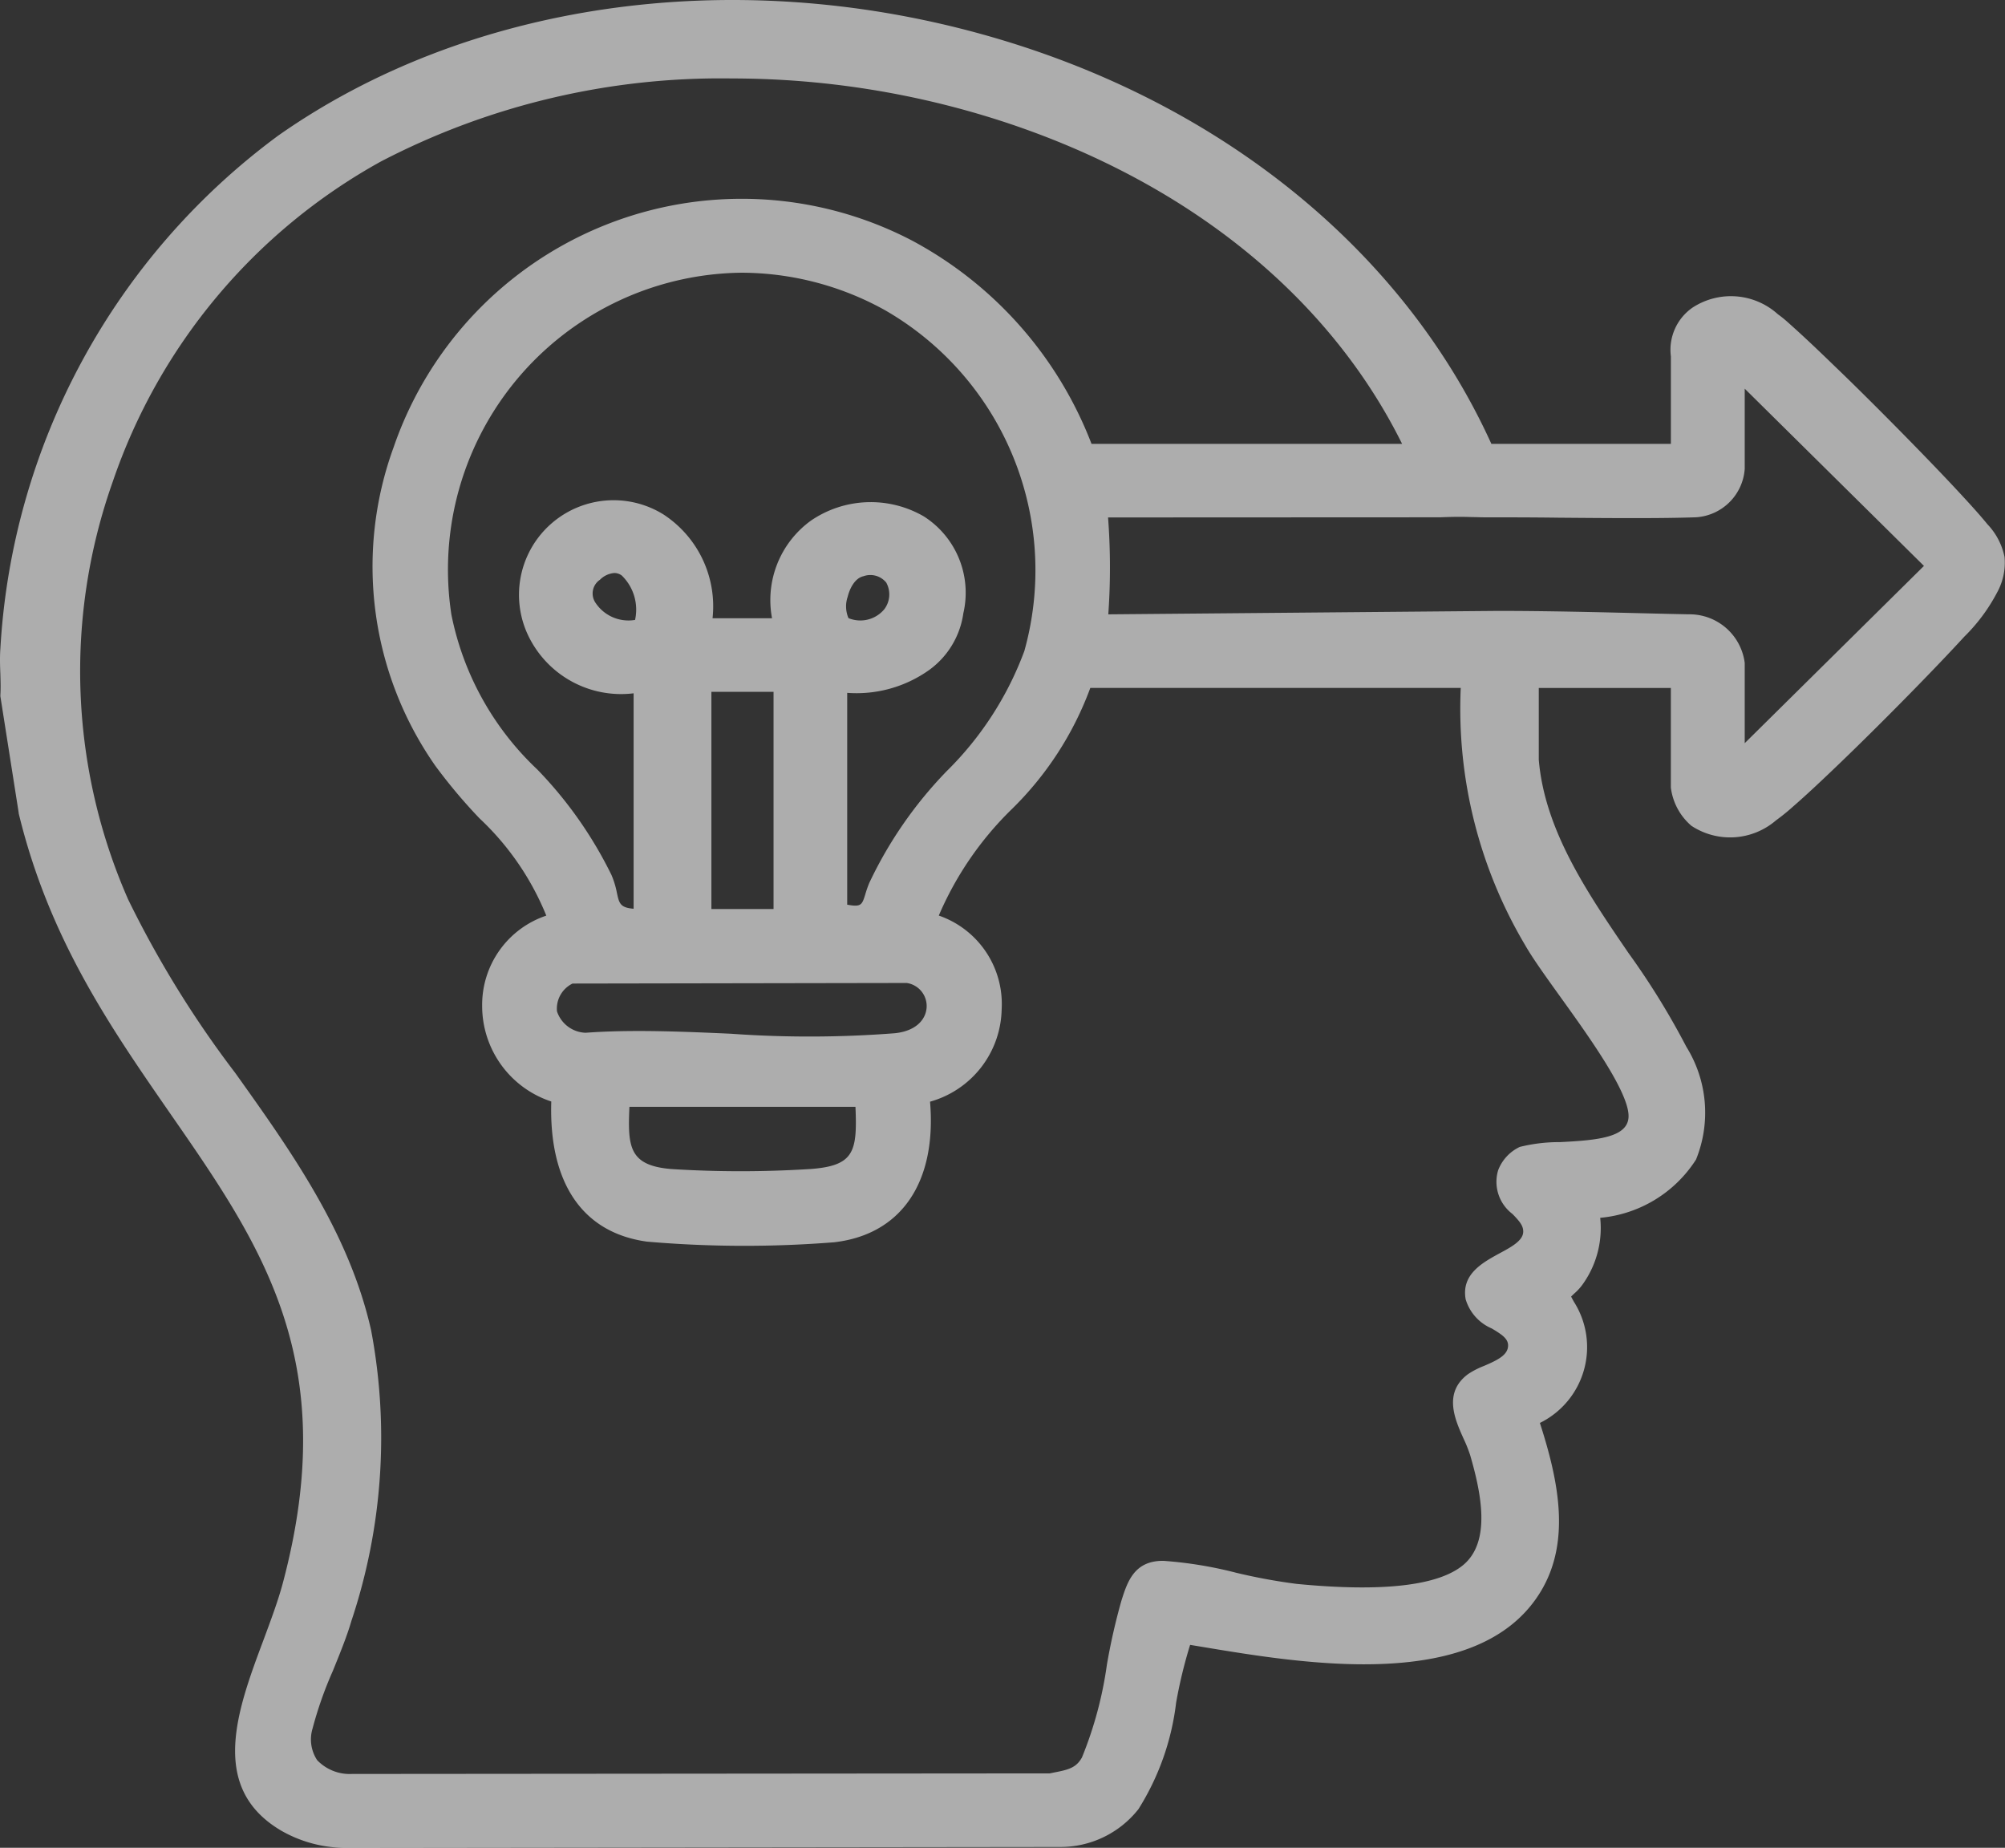 <?xml version="1.0" encoding="utf-8"?><svg id="move_forward" data-name="move forward" xmlns="http://www.w3.org/2000/svg" xmlns:xlink="http://www.w3.org/1999/xlink" width="66.455" height="61.238" viewBox="0 0 66.455 61.238">
  <rect x="0" y="0" width="66.455" height="61.238" fill="#333333" stroke="none"/>
  <defs>
    <clipPath id="clip-path">
      <rect id="Rectangle_2598" data-name="Rectangle 2598" width="66.455" height="61.238" fill="rgba(255,255,255,0.6)"/>
    </clipPath>
  </defs>
  <g id="Group_21341" data-name="Group 21341" clip-path="url(#clip-path)">
    <path id="Path_2804" data-name="Path 2804" d="M66.438,18.45a2.206,2.206,0,0,0-.564-1.074c-.294-.36-.622-.714-.886-1-.37-.4-.776-.826-1.278-1.344-.464-.478-.954-.976-1.458-1.48s-.97-.964-1.425-1.4c-.492-.477-1.024-.987-1.582-1.482a3.693,3.693,0,0,0-.316-.254,2.324,2.324,0,0,0-2.834-.219,1.7,1.7,0,0,0-.714,1.613v2.9h-5.95C46.489,8.234,40.34,3.291,32.534,1.131,24.217-1.171,15.5.086,9.223,4.493A22.733,22.733,0,0,0,.012,21.5c-.02.281-.011.565,0,.839.007.246.014.478,0,.708v.027l.607,3.859,0,.021c1.008,4.157,3.04,7.085,5,9.917,3.065,4.416,5.712,8.23,3.757,15.587-.16.6-.4,1.238-.649,1.91-.855,2.286-1.824,4.876.59,6.3a4.31,4.31,0,0,0,2.187.572h.007l23.623-.029a3.288,3.288,0,0,0,2.6-1.255,8.5,8.5,0,0,0,1.248-3.527,15.684,15.684,0,0,1,.464-1.916l.4.066c3.421.57,9.147,1.523,11.2-1.8,1.027-1.663.621-3.676-.007-5.621a2.8,2.8,0,0,0,1.124-4.021c-.028-.052-.063-.116-.089-.166.033-.035.077-.076.11-.107a1.742,1.742,0,0,0,.307-.348,3.2,3.2,0,0,0,.547-2.156,4.22,4.22,0,0,0,3.176-1.931,4.134,4.134,0,0,0-.322-3.74,25.077,25.077,0,0,0-1.913-3.1c-1.367-2-2.781-4.075-2.977-6.413V22.8h4.378V26.1a1.991,1.991,0,0,0,.681,1.268,2.331,2.331,0,0,0,2.806-.182,6.83,6.83,0,0,0,.561-.454c.431-.375.853-.772,1.245-1.145.471-.448.969-.933,1.522-1.483.529-.526,1.047-1.05,1.54-1.558.526-.542.926-.964,1.3-1.369l.07-.076a5.894,5.894,0,0,0,1.085-1.459,2.047,2.047,0,0,0,.249-1.191M55.969,20.359q-.789-.016-1.607-.037c-1.52-.037-3.091-.075-4.7-.076l-12.928.114a21.906,21.906,0,0,0-.008-3.211l11.009-.005c.547-.023.813-.015,1.07-.007.14,0,.277.009.455.008.683,0,1.515,0,2.395.012,1.666.014,3.388.028,4.565-.014a1.729,1.729,0,0,0,1.608-1.6V12.881l5.941,5.874L57.828,24.63V21.969a1.844,1.844,0,0,0-1.859-1.61M49.654,38.788a1.335,1.335,0,0,0,.476,1.444c.229.237.37.393.356.607-.018.283-.392.488-.788.7-.565.309-1.269.694-1.119,1.522a1.524,1.524,0,0,0,.861.964c.338.2.545.34.545.563,0,.313-.33.48-.8.681a2.7,2.7,0,0,0-.527.271c-.83.615-.436,1.5-.148,2.14a4.573,4.573,0,0,1,.217.542c.374,1.283.688,2.855-.211,3.629-.816.7-2.68.919-5.54.641a18.915,18.915,0,0,1-2.008-.37,13.424,13.424,0,0,0-2.411-.394h-.014c-.954,0-1.178.7-1.376,1.327a20.65,20.65,0,0,0-.479,2.113,12.791,12.791,0,0,1-.826,3.074c-.188.343-.445.408-.92.5l-.146.03-23.13.019a1.494,1.494,0,0,1-1.153-.456,1.245,1.245,0,0,1-.154-1.047,12.681,12.681,0,0,1,.672-1.91c.231-.568.471-1.156.617-1.662a19.165,19.165,0,0,0,.65-9.642c-.732-3.227-2.645-5.915-4.5-8.514a34.325,34.325,0,0,1-3.552-5.754,18.786,18.786,0,0,1-.511-13.836A19.2,19.2,0,0,1,12.623,5.353,24.379,24.379,0,0,1,24.252,2.6a29.033,29.033,0,0,1,8.966,1.42c6.133,2,10.824,5.791,13.254,10.69H36.178a12.876,12.876,0,0,0-5.952-6.739A12.2,12.2,0,0,0,13.05,14.813,11.521,11.521,0,0,0,14.43,25.381a17.768,17.768,0,0,0,1.464,1.741,9.1,9.1,0,0,1,2.213,3.223,3.116,3.116,0,0,0-2.126,2.987,3.331,3.331,0,0,0,2.291,3.173c-.084,2.709,1.04,4.355,3.179,4.645a37.675,37.675,0,0,0,6.2.02c2.226-.258,3.4-1.993,3.175-4.659A3.247,3.247,0,0,0,33.2,33.443a3.1,3.1,0,0,0-2.084-3.1,10.918,10.918,0,0,1,2.392-3.5,10.886,10.886,0,0,0,2.63-4.045H48.416a15.351,15.351,0,0,0,2.132,8.521c.248.436.678,1.034,1.174,1.725.958,1.333,2.269,3.158,2.256,3.955-.011.688-.994.79-2.277.852a5.4,5.4,0,0,0-1.328.159,1.411,1.411,0,0,0-.717.772m-22.808-.039a36.5,36.5,0,0,1-4.605,0c-1.392-.118-1.441-.733-1.381-2.061h7.492c.065,1.5-.048,1.956-1.506,2.062m-2.583-4.483c-1.026-.046-2.074-.092-3.095-.092-.6,0-1.188.016-1.758.058a1.035,1.035,0,0,1-.951-.71.925.925,0,0,1,.516-.921l11.074-.019a.772.772,0,0,1,.663.782c-.009.372-.289.8-1.048.883a36.556,36.556,0,0,1-5.4.02m1.373-4.135h-2.06v-7.2h2.06ZM20.363,18.99a.414.414,0,0,1,.243.081,1.576,1.576,0,0,1,.443,1.474,1.31,1.31,0,0,1-1.31-.566.548.548,0,0,1,.147-.766.753.753,0,0,1,.478-.223m7.729.8c.07-.294.245-.631.525-.693a.679.679,0,0,1,.756.21.813.813,0,0,1-.069.89,1.034,1.034,0,0,1-1.182.289.983.983,0,0,1-.03-.7m5.86,1.786a10.907,10.907,0,0,1-2.579,3.989,13.744,13.744,0,0,0-2.562,3.7c-.058.141-.1.267-.132.378-.109.349-.133.429-.6.343V22.962a4.153,4.153,0,0,0,2.716-.757,2.8,2.8,0,0,0,1.134-1.883,3,3,0,0,0-1.312-3.209,3.512,3.512,0,0,0-3.737.139,3.249,3.249,0,0,0-1.292,3.238H23.617a3.636,3.636,0,0,0-1.634-3.445,3.135,3.135,0,0,0-4.515,3.932,3.412,3.412,0,0,0,3.533,2v7.14c-.448-.035-.48-.183-.554-.527A2.9,2.9,0,0,0,20.268,29a13.642,13.642,0,0,0-2.461-3.5,9.642,9.642,0,0,1-2.846-5.132,9.84,9.84,0,0,1,9.632-11.33,9.835,9.835,0,0,1,4.74,1.242,9.94,9.94,0,0,1,4.619,11.294" transform="translate(0 0)" fill="rgba(255,255,255,0.6)"/>
  </g>
</svg>
